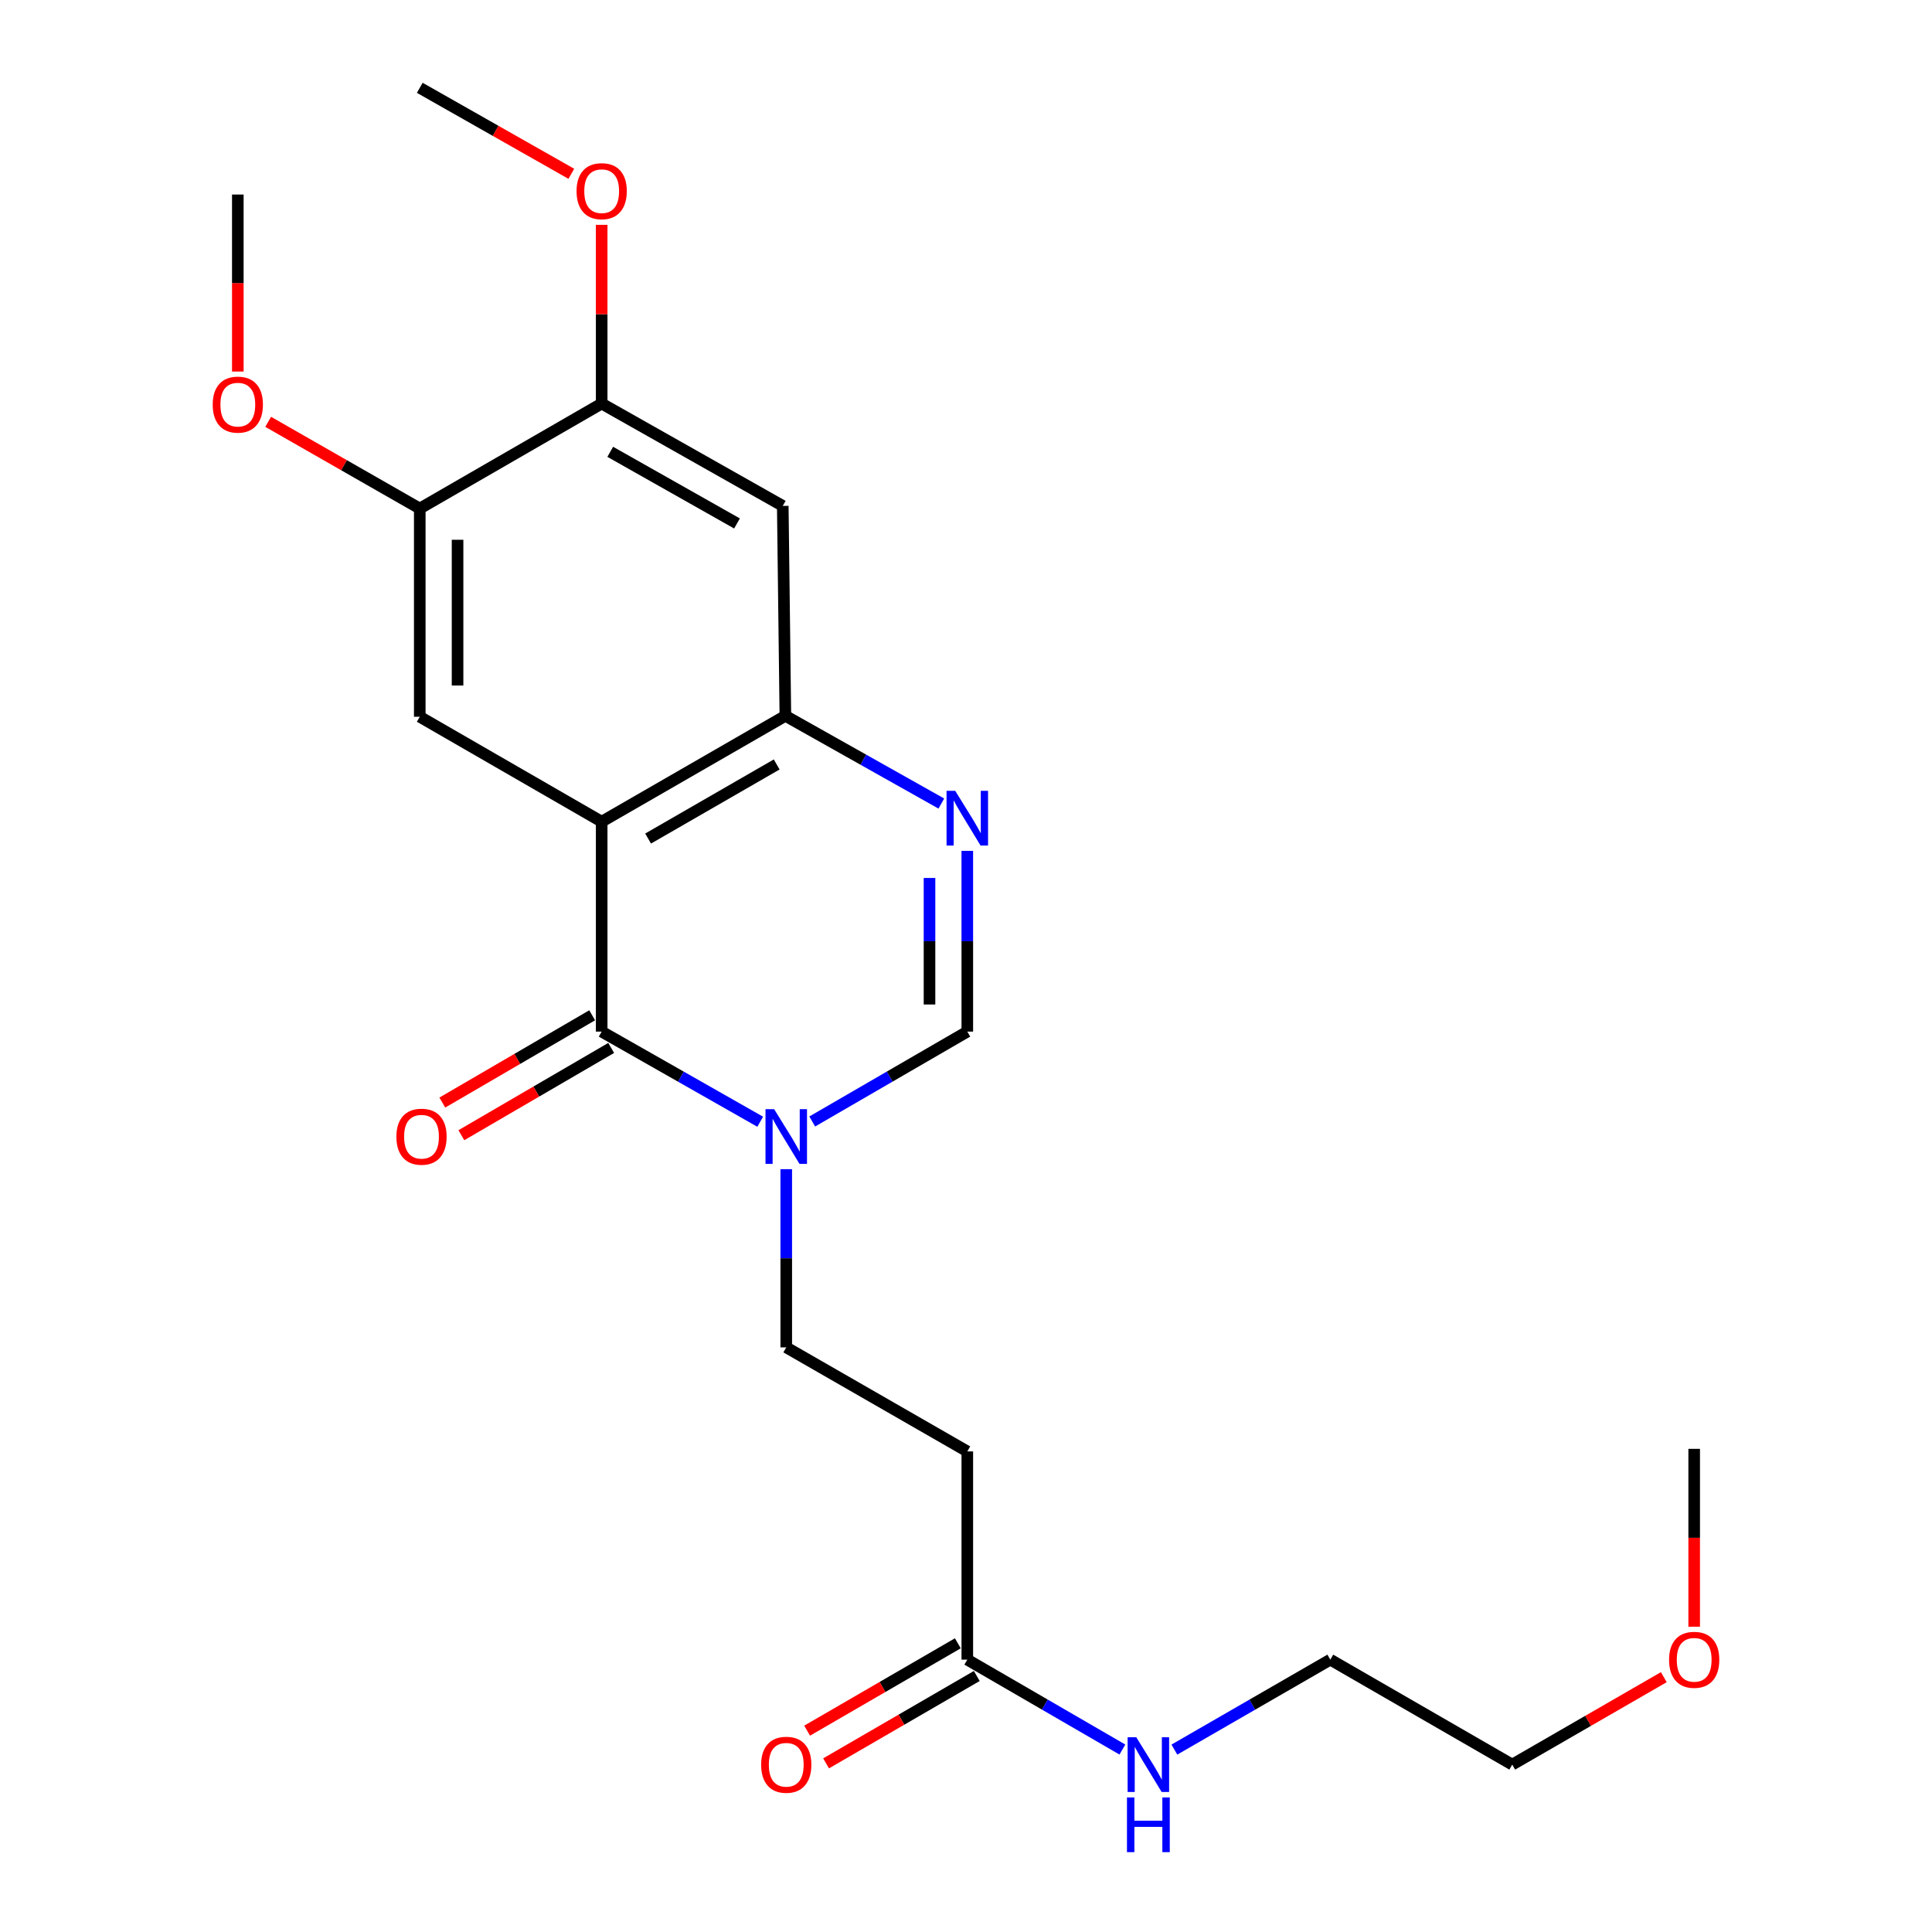 <?xml version='1.0' encoding='iso-8859-1'?>
<svg version='1.1' baseProfile='full'
              xmlns='http://www.w3.org/2000/svg'
                      xmlns:rdkit='http://www.rdkit.org/xml'
                      xmlns:xlink='http://www.w3.org/1999/xlink'
                  xml:space='preserve'
width='1000px' height='1000px' viewBox='0 0 1000 1000'>
<!-- END OF HEADER -->
<rect style='opacity:1.0;fill:#FFFFFF;stroke:none' width='1000' height='1000' x='0' y='0'> </rect>
<path class='bond-0' d='M 311.427,425.307 L 311.427,533.96' style='fill:none;fill-rule:evenodd;stroke:#000000;stroke-width:6px;stroke-linecap:butt;stroke-linejoin:miter;stroke-opacity:1' />
<path class='bond-2' d='M 311.427,425.307 L 406.507,370.513' style='fill:none;fill-rule:evenodd;stroke:#000000;stroke-width:6px;stroke-linecap:butt;stroke-linejoin:miter;stroke-opacity:1' />
<path class='bond-2' d='M 335.456,434.036 L 402.012,395.681' style='fill:none;fill-rule:evenodd;stroke:#000000;stroke-width:6px;stroke-linecap:butt;stroke-linejoin:miter;stroke-opacity:1' />
<path class='bond-5' d='M 311.427,425.307 L 217.271,370.991' style='fill:none;fill-rule:evenodd;stroke:#000000;stroke-width:6px;stroke-linecap:butt;stroke-linejoin:miter;stroke-opacity:1' />
<path class='bond-1' d='M 311.427,533.96 L 352.451,557.284' style='fill:none;fill-rule:evenodd;stroke:#000000;stroke-width:6px;stroke-linecap:butt;stroke-linejoin:miter;stroke-opacity:1' />
<path class='bond-1' d='M 352.451,557.284 L 393.476,580.608' style='fill:none;fill-rule:evenodd;stroke:#0000FF;stroke-width:6px;stroke-linecap:butt;stroke-linejoin:miter;stroke-opacity:1' />
<path class='bond-12' d='M 306.504,525.509 L 267.726,548.095' style='fill:none;fill-rule:evenodd;stroke:#000000;stroke-width:6px;stroke-linecap:butt;stroke-linejoin:miter;stroke-opacity:1' />
<path class='bond-12' d='M 267.726,548.095 L 228.948,570.681' style='fill:none;fill-rule:evenodd;stroke:#FF0000;stroke-width:6px;stroke-linecap:butt;stroke-linejoin:miter;stroke-opacity:1' />
<path class='bond-12' d='M 316.349,542.412 L 277.571,564.998' style='fill:none;fill-rule:evenodd;stroke:#000000;stroke-width:6px;stroke-linecap:butt;stroke-linejoin:miter;stroke-opacity:1' />
<path class='bond-12' d='M 277.571,564.998 L 238.793,587.585' style='fill:none;fill-rule:evenodd;stroke:#FF0000;stroke-width:6px;stroke-linecap:butt;stroke-linejoin:miter;stroke-opacity:1' />
<path class='bond-11' d='M 406.963,605.164 L 406.963,651.281' style='fill:none;fill-rule:evenodd;stroke:#0000FF;stroke-width:6px;stroke-linecap:butt;stroke-linejoin:miter;stroke-opacity:1' />
<path class='bond-11' d='M 406.963,651.281 L 406.963,697.397' style='fill:none;fill-rule:evenodd;stroke:#000000;stroke-width:6px;stroke-linecap:butt;stroke-linejoin:miter;stroke-opacity:1' />
<path class='bond-24' d='M 420.411,580.482 L 460.542,557.221' style='fill:none;fill-rule:evenodd;stroke:#0000FF;stroke-width:6px;stroke-linecap:butt;stroke-linejoin:miter;stroke-opacity:1' />
<path class='bond-24' d='M 460.542,557.221 L 500.674,533.96' style='fill:none;fill-rule:evenodd;stroke:#000000;stroke-width:6px;stroke-linecap:butt;stroke-linejoin:miter;stroke-opacity:1' />
<path class='bond-3' d='M 406.507,370.513 L 446.87,393.217' style='fill:none;fill-rule:evenodd;stroke:#000000;stroke-width:6px;stroke-linecap:butt;stroke-linejoin:miter;stroke-opacity:1' />
<path class='bond-3' d='M 446.87,393.217 L 487.233,415.921' style='fill:none;fill-rule:evenodd;stroke:#0000FF;stroke-width:6px;stroke-linecap:butt;stroke-linejoin:miter;stroke-opacity:1' />
<path class='bond-6' d='M 406.507,370.513 L 405.159,261.859' style='fill:none;fill-rule:evenodd;stroke:#000000;stroke-width:6px;stroke-linecap:butt;stroke-linejoin:miter;stroke-opacity:1' />
<path class='bond-4' d='M 500.674,440.403 L 500.674,487.182' style='fill:none;fill-rule:evenodd;stroke:#0000FF;stroke-width:6px;stroke-linecap:butt;stroke-linejoin:miter;stroke-opacity:1' />
<path class='bond-4' d='M 500.674,487.182 L 500.674,533.96' style='fill:none;fill-rule:evenodd;stroke:#000000;stroke-width:6px;stroke-linecap:butt;stroke-linejoin:miter;stroke-opacity:1' />
<path class='bond-4' d='M 481.112,454.437 L 481.112,487.182' style='fill:none;fill-rule:evenodd;stroke:#0000FF;stroke-width:6px;stroke-linecap:butt;stroke-linejoin:miter;stroke-opacity:1' />
<path class='bond-4' d='M 481.112,487.182 L 481.112,519.927' style='fill:none;fill-rule:evenodd;stroke:#000000;stroke-width:6px;stroke-linecap:butt;stroke-linejoin:miter;stroke-opacity:1' />
<path class='bond-7' d='M 217.271,370.991 L 217.271,263.218' style='fill:none;fill-rule:evenodd;stroke:#000000;stroke-width:6px;stroke-linecap:butt;stroke-linejoin:miter;stroke-opacity:1' />
<path class='bond-7' d='M 236.832,354.825 L 236.832,279.384' style='fill:none;fill-rule:evenodd;stroke:#000000;stroke-width:6px;stroke-linecap:butt;stroke-linejoin:miter;stroke-opacity:1' />
<path class='bond-23' d='M 405.159,261.859 L 311.427,208.88' style='fill:none;fill-rule:evenodd;stroke:#000000;stroke-width:6px;stroke-linecap:butt;stroke-linejoin:miter;stroke-opacity:1' />
<path class='bond-23' d='M 381.474,270.942 L 315.861,233.857' style='fill:none;fill-rule:evenodd;stroke:#000000;stroke-width:6px;stroke-linecap:butt;stroke-linejoin:miter;stroke-opacity:1' />
<path class='bond-8' d='M 217.271,263.218 L 311.427,208.88' style='fill:none;fill-rule:evenodd;stroke:#000000;stroke-width:6px;stroke-linecap:butt;stroke-linejoin:miter;stroke-opacity:1' />
<path class='bond-15' d='M 217.271,263.218 L 178.038,240.777' style='fill:none;fill-rule:evenodd;stroke:#000000;stroke-width:6px;stroke-linecap:butt;stroke-linejoin:miter;stroke-opacity:1' />
<path class='bond-15' d='M 178.038,240.777 L 138.805,218.335' style='fill:none;fill-rule:evenodd;stroke:#FF0000;stroke-width:6px;stroke-linecap:butt;stroke-linejoin:miter;stroke-opacity:1' />
<path class='bond-16' d='M 311.427,208.88 L 311.427,162.63' style='fill:none;fill-rule:evenodd;stroke:#000000;stroke-width:6px;stroke-linecap:butt;stroke-linejoin:miter;stroke-opacity:1' />
<path class='bond-16' d='M 311.427,162.63 L 311.427,116.379' style='fill:none;fill-rule:evenodd;stroke:#FF0000;stroke-width:6px;stroke-linecap:butt;stroke-linejoin:miter;stroke-opacity:1' />
<path class='bond-9' d='M 500.674,859.03 L 500.674,751.256' style='fill:none;fill-rule:evenodd;stroke:#000000;stroke-width:6px;stroke-linecap:butt;stroke-linejoin:miter;stroke-opacity:1' />
<path class='bond-13' d='M 495.768,850.568 L 456.767,873.178' style='fill:none;fill-rule:evenodd;stroke:#000000;stroke-width:6px;stroke-linecap:butt;stroke-linejoin:miter;stroke-opacity:1' />
<path class='bond-13' d='M 456.767,873.178 L 417.766,895.788' style='fill:none;fill-rule:evenodd;stroke:#FF0000;stroke-width:6px;stroke-linecap:butt;stroke-linejoin:miter;stroke-opacity:1' />
<path class='bond-13' d='M 505.579,867.491 L 466.578,890.102' style='fill:none;fill-rule:evenodd;stroke:#000000;stroke-width:6px;stroke-linecap:butt;stroke-linejoin:miter;stroke-opacity:1' />
<path class='bond-13' d='M 466.578,890.102 L 427.577,912.712' style='fill:none;fill-rule:evenodd;stroke:#FF0000;stroke-width:6px;stroke-linecap:butt;stroke-linejoin:miter;stroke-opacity:1' />
<path class='bond-14' d='M 500.674,859.03 L 540.81,882.295' style='fill:none;fill-rule:evenodd;stroke:#000000;stroke-width:6px;stroke-linecap:butt;stroke-linejoin:miter;stroke-opacity:1' />
<path class='bond-14' d='M 540.81,882.295 L 580.947,905.561' style='fill:none;fill-rule:evenodd;stroke:#0000FF;stroke-width:6px;stroke-linecap:butt;stroke-linejoin:miter;stroke-opacity:1' />
<path class='bond-10' d='M 500.674,751.256 L 406.963,697.397' style='fill:none;fill-rule:evenodd;stroke:#000000;stroke-width:6px;stroke-linecap:butt;stroke-linejoin:miter;stroke-opacity:1' />
<path class='bond-18' d='M 607.853,905.592 L 648.208,882.311' style='fill:none;fill-rule:evenodd;stroke:#0000FF;stroke-width:6px;stroke-linecap:butt;stroke-linejoin:miter;stroke-opacity:1' />
<path class='bond-18' d='M 648.208,882.311 L 688.562,859.03' style='fill:none;fill-rule:evenodd;stroke:#000000;stroke-width:6px;stroke-linecap:butt;stroke-linejoin:miter;stroke-opacity:1' />
<path class='bond-20' d='M 123.093,192.311 L 123.093,146.503' style='fill:none;fill-rule:evenodd;stroke:#FF0000;stroke-width:6px;stroke-linecap:butt;stroke-linejoin:miter;stroke-opacity:1' />
<path class='bond-20' d='M 123.093,146.503 L 123.093,100.694' style='fill:none;fill-rule:evenodd;stroke:#000000;stroke-width:6px;stroke-linecap:butt;stroke-linejoin:miter;stroke-opacity:1' />
<path class='bond-21' d='M 295.721,89.958 L 256.496,67.707' style='fill:none;fill-rule:evenodd;stroke:#FF0000;stroke-width:6px;stroke-linecap:butt;stroke-linejoin:miter;stroke-opacity:1' />
<path class='bond-21' d='M 256.496,67.707 L 217.271,45.455' style='fill:none;fill-rule:evenodd;stroke:#000000;stroke-width:6px;stroke-linecap:butt;stroke-linejoin:miter;stroke-opacity:1' />
<path class='bond-17' d='M 861.189,868.097 L 821.959,890.727' style='fill:none;fill-rule:evenodd;stroke:#FF0000;stroke-width:6px;stroke-linecap:butt;stroke-linejoin:miter;stroke-opacity:1' />
<path class='bond-17' d='M 821.959,890.727 L 782.729,913.356' style='fill:none;fill-rule:evenodd;stroke:#000000;stroke-width:6px;stroke-linecap:butt;stroke-linejoin:miter;stroke-opacity:1' />
<path class='bond-22' d='M 876.907,841.982 L 876.907,795.951' style='fill:none;fill-rule:evenodd;stroke:#FF0000;stroke-width:6px;stroke-linecap:butt;stroke-linejoin:miter;stroke-opacity:1' />
<path class='bond-22' d='M 876.907,795.951 L 876.907,749.92' style='fill:none;fill-rule:evenodd;stroke:#000000;stroke-width:6px;stroke-linecap:butt;stroke-linejoin:miter;stroke-opacity:1' />
<path class='bond-19' d='M 688.562,859.03 L 782.729,913.356' style='fill:none;fill-rule:evenodd;stroke:#000000;stroke-width:6px;stroke-linecap:butt;stroke-linejoin:miter;stroke-opacity:1' />
<path  class='atom-2' d='M 400.703 574.116
L 409.983 589.116
Q 410.903 590.596, 412.383 593.276
Q 413.863 595.956, 413.943 596.116
L 413.943 574.116
L 417.703 574.116
L 417.703 602.436
L 413.823 602.436
L 403.863 586.036
Q 402.703 584.116, 401.463 581.916
Q 400.263 579.716, 399.903 579.036
L 399.903 602.436
L 396.223 602.436
L 396.223 574.116
L 400.703 574.116
' fill='#0000FF'/>
<path  class='atom-4' d='M 494.414 409.321
L 503.694 424.321
Q 504.614 425.801, 506.094 428.481
Q 507.574 431.161, 507.654 431.321
L 507.654 409.321
L 511.414 409.321
L 511.414 437.641
L 507.534 437.641
L 497.574 421.241
Q 496.414 419.321, 495.174 417.121
Q 493.974 414.921, 493.614 414.241
L 493.614 437.641
L 489.934 437.641
L 489.934 409.321
L 494.414 409.321
' fill='#0000FF'/>
<path  class='atom-13' d='M 205.173 588.356
Q 205.173 581.556, 208.533 577.756
Q 211.893 573.956, 218.173 573.956
Q 224.453 573.956, 227.813 577.756
Q 231.173 581.556, 231.173 588.356
Q 231.173 595.236, 227.773 599.156
Q 224.373 603.036, 218.173 603.036
Q 211.933 603.036, 208.533 599.156
Q 205.173 595.276, 205.173 588.356
M 218.173 599.836
Q 222.493 599.836, 224.813 596.956
Q 227.173 594.036, 227.173 588.356
Q 227.173 582.796, 224.813 579.996
Q 222.493 577.156, 218.173 577.156
Q 213.853 577.156, 211.493 579.956
Q 209.173 582.756, 209.173 588.356
Q 209.173 594.076, 211.493 596.956
Q 213.853 599.836, 218.173 599.836
' fill='#FF0000'/>
<path  class='atom-14' d='M 393.963 913.436
Q 393.963 906.636, 397.323 902.836
Q 400.683 899.036, 406.963 899.036
Q 413.243 899.036, 416.603 902.836
Q 419.963 906.636, 419.963 913.436
Q 419.963 920.316, 416.563 924.236
Q 413.163 928.116, 406.963 928.116
Q 400.723 928.116, 397.323 924.236
Q 393.963 920.356, 393.963 913.436
M 406.963 924.916
Q 411.283 924.916, 413.603 922.036
Q 415.963 919.116, 415.963 913.436
Q 415.963 907.876, 413.603 905.076
Q 411.283 902.236, 406.963 902.236
Q 402.643 902.236, 400.283 905.036
Q 397.963 907.836, 397.963 913.436
Q 397.963 919.156, 400.283 922.036
Q 402.643 924.916, 406.963 924.916
' fill='#FF0000'/>
<path  class='atom-15' d='M 588.135 899.196
L 597.415 914.196
Q 598.335 915.676, 599.815 918.356
Q 601.295 921.036, 601.375 921.196
L 601.375 899.196
L 605.135 899.196
L 605.135 927.516
L 601.255 927.516
L 591.295 911.116
Q 590.135 909.196, 588.895 906.996
Q 587.695 904.796, 587.335 904.116
L 587.335 927.516
L 583.655 927.516
L 583.655 899.196
L 588.135 899.196
' fill='#0000FF'/>
<path  class='atom-15' d='M 583.315 930.348
L 587.155 930.348
L 587.155 942.388
L 601.635 942.388
L 601.635 930.348
L 605.475 930.348
L 605.475 958.668
L 601.635 958.668
L 601.635 945.588
L 587.155 945.588
L 587.155 958.668
L 583.315 958.668
L 583.315 930.348
' fill='#0000FF'/>
<path  class='atom-16' d='M 110.093 209.428
Q 110.093 202.628, 113.453 198.828
Q 116.813 195.028, 123.093 195.028
Q 129.373 195.028, 132.733 198.828
Q 136.093 202.628, 136.093 209.428
Q 136.093 216.308, 132.693 220.228
Q 129.293 224.108, 123.093 224.108
Q 116.853 224.108, 113.453 220.228
Q 110.093 216.348, 110.093 209.428
M 123.093 220.908
Q 127.413 220.908, 129.733 218.028
Q 132.093 215.108, 132.093 209.428
Q 132.093 203.868, 129.733 201.068
Q 127.413 198.228, 123.093 198.228
Q 118.773 198.228, 116.413 201.028
Q 114.093 203.828, 114.093 209.428
Q 114.093 215.148, 116.413 218.028
Q 118.773 220.908, 123.093 220.908
' fill='#FF0000'/>
<path  class='atom-17' d='M 298.427 98.948
Q 298.427 92.148, 301.787 88.348
Q 305.147 84.548, 311.427 84.548
Q 317.707 84.548, 321.067 88.348
Q 324.427 92.148, 324.427 98.948
Q 324.427 105.828, 321.027 109.748
Q 317.627 113.628, 311.427 113.628
Q 305.187 113.628, 301.787 109.748
Q 298.427 105.868, 298.427 98.948
M 311.427 110.428
Q 315.747 110.428, 318.067 107.548
Q 320.427 104.628, 320.427 98.948
Q 320.427 93.388, 318.067 90.588
Q 315.747 87.748, 311.427 87.748
Q 307.107 87.748, 304.747 90.548
Q 302.427 93.348, 302.427 98.948
Q 302.427 104.668, 304.747 107.548
Q 307.107 110.428, 311.427 110.428
' fill='#FF0000'/>
<path  class='atom-18' d='M 863.907 859.11
Q 863.907 852.31, 867.267 848.51
Q 870.627 844.71, 876.907 844.71
Q 883.187 844.71, 886.547 848.51
Q 889.907 852.31, 889.907 859.11
Q 889.907 865.99, 886.507 869.91
Q 883.107 873.79, 876.907 873.79
Q 870.667 873.79, 867.267 869.91
Q 863.907 866.03, 863.907 859.11
M 876.907 870.59
Q 881.227 870.59, 883.547 867.71
Q 885.907 864.79, 885.907 859.11
Q 885.907 853.55, 883.547 850.75
Q 881.227 847.91, 876.907 847.91
Q 872.587 847.91, 870.227 850.71
Q 867.907 853.51, 867.907 859.11
Q 867.907 864.83, 870.227 867.71
Q 872.587 870.59, 876.907 870.59
' fill='#FF0000'/>
</svg>
